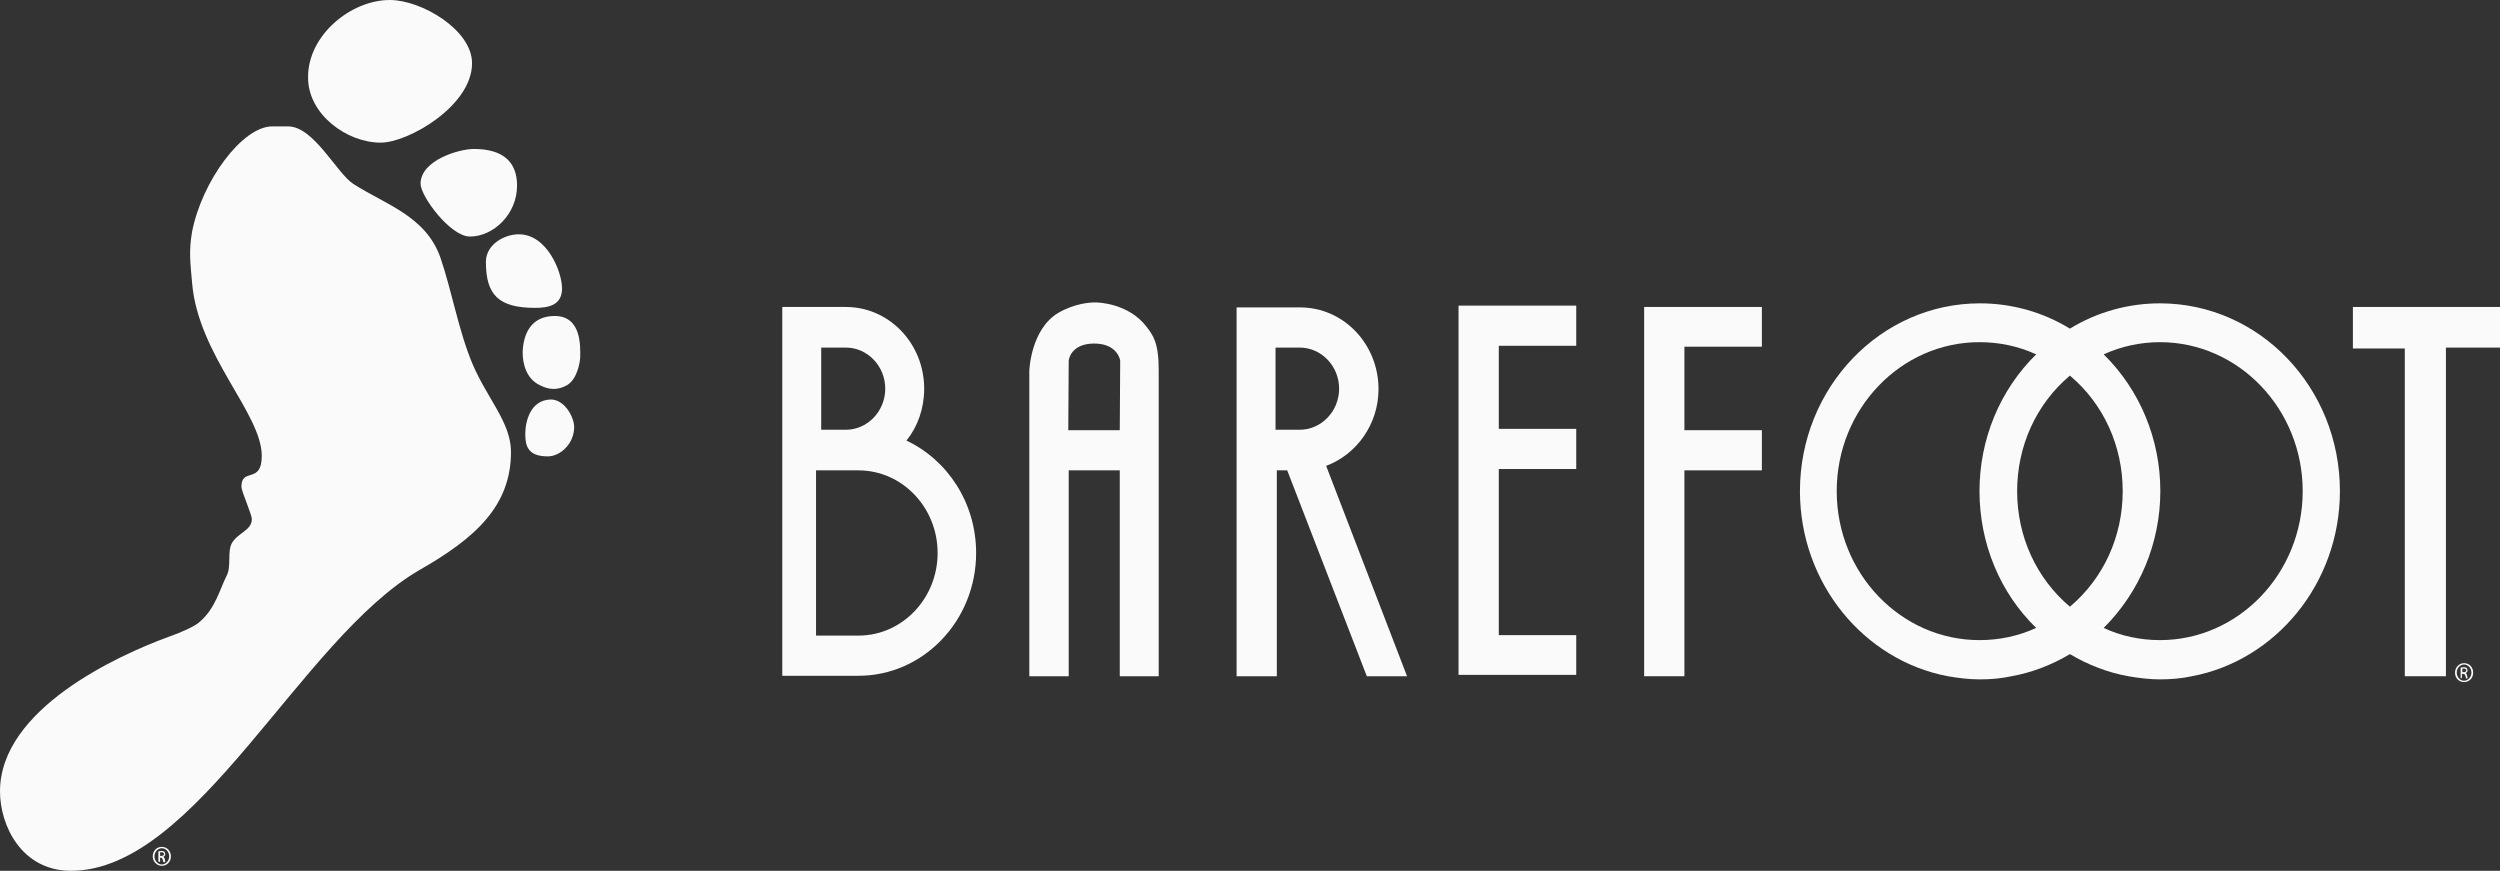 <svg width="89" height="31" viewBox="0 0 89 31" fill="none" xmlns="http://www.w3.org/2000/svg">
<rect x="0" y="0" width="89" height="31" fill="#333333" stroke="none"/>
<g clip-path="url(#clip0_5_213)">
<path d="M56.114 12.31V10.88H51.924V22.611V24.025H53.357H56.114V22.611H53.357V16.697H56.114V15.267H53.357V12.31H56.114Z" fill="#FAFAFA"/>
<path d="M40.819 11.635C40.172 10.783 39.063 10.767 39.016 10.767H38.97C38.801 10.767 38.262 10.799 37.676 11.137C36.706 11.715 36.644 13.146 36.644 13.21V24.074H38.046V16.745H39.864V24.074H41.25V13.178C41.25 12.197 41.05 11.94 40.819 11.635ZM39.864 15.315H38.031L38.046 12.84C38.046 12.824 38.108 12.23 38.955 12.23C39.771 12.23 39.879 12.808 39.879 12.84L39.864 15.315Z" fill="#FAFAFA"/>
<path d="M58.532 24.074V10.928H62.722V12.342H59.965V15.315H62.722V16.745H59.965V24.074H58.532Z" fill="#FAFAFA"/>
<path d="M76.893 10.799C75.769 10.799 74.659 11.105 73.689 11.699C72.719 11.105 71.61 10.799 70.485 10.799C66.942 10.799 64.078 13.805 64.078 17.485C64.078 20.763 66.357 23.511 69.345 24.074C69.715 24.138 70.1 24.186 70.485 24.186C70.87 24.186 71.24 24.154 71.61 24.074C72.334 23.945 73.042 23.672 73.689 23.286C74.336 23.672 75.045 23.945 75.769 24.074C76.138 24.138 76.523 24.186 76.893 24.186C77.278 24.186 77.663 24.154 78.033 24.074C81.021 23.511 83.301 20.763 83.301 17.485C83.301 13.789 80.436 10.799 76.893 10.799ZM70.47 22.788C67.666 22.788 65.387 20.41 65.387 17.485C65.387 14.56 67.666 12.181 70.47 12.181C71.178 12.181 71.856 12.326 72.488 12.615C71.194 13.885 70.47 15.637 70.47 17.485C70.47 19.333 71.194 21.101 72.488 22.354C71.856 22.643 71.178 22.788 70.47 22.788ZM73.689 21.599C72.488 20.586 71.81 19.092 71.81 17.485C71.81 15.878 72.488 14.383 73.689 13.371C74.891 14.383 75.568 15.878 75.568 17.485C75.568 19.092 74.891 20.586 73.689 21.599ZM76.893 22.788C76.2 22.788 75.507 22.643 74.891 22.354C76.169 21.084 76.908 19.333 76.908 17.485C76.908 15.637 76.184 13.885 74.891 12.615C75.522 12.326 76.215 12.181 76.893 12.181C79.696 12.181 81.976 14.56 81.976 17.485C81.976 20.41 79.696 22.788 76.893 22.788Z" fill="#FAFAFA"/>
<path d="M85.611 24.074V12.406H83.763V10.928H89V12.374H87.075V24.074H85.611Z" fill="#FAFAFA"/>
<path d="M48.659 24.074H50.091L47.211 16.585C48.289 16.183 49.075 15.106 49.075 13.853C49.075 12.246 47.827 10.944 46.287 10.944H44.023V24.074H45.455V16.745H45.825L48.659 24.074ZM45.409 12.374H46.271C47.041 12.374 47.673 13.033 47.673 13.837C47.673 14.64 47.041 15.299 46.271 15.299H45.409V12.374Z" fill="#FAFAFA"/>
<path d="M32.27 15.685C32.67 15.187 32.901 14.544 32.901 13.837C32.901 12.23 31.654 10.928 30.113 10.928H27.849V24.058H30.56C32.871 24.058 34.75 22.097 34.75 19.686C34.75 17.902 33.733 16.376 32.27 15.685ZM29.251 12.374H30.113C30.884 12.374 31.515 13.033 31.515 13.837C31.515 14.64 30.884 15.299 30.113 15.299H29.235V12.374H29.251ZM30.56 22.627H29.051V16.745H30.113C30.129 16.745 30.129 16.745 30.144 16.745H30.56C32.116 16.745 33.379 18.063 33.379 19.686C33.379 21.309 32.116 22.627 30.56 22.627Z" fill="#FAFAFA"/>
<path d="M19.608 14.222C20.101 14.222 20.44 14.849 20.44 15.203C20.44 15.797 19.947 16.247 19.501 16.247C18.792 16.247 18.7 15.878 18.7 15.444C18.7 15.026 18.869 14.239 19.608 14.222Z" fill="#FAFAFA"/>
<path d="M9.689 4.5H10.259C11.167 4.5 11.984 6.155 12.569 6.541C13.709 7.28 15.157 7.682 15.681 9.176C16.096 10.398 16.327 11.78 16.82 12.953C17.344 14.19 18.191 15.042 18.191 16.087C18.191 18.031 16.897 19.172 14.926 20.297C10.69 22.756 6.993 31 2.526 31C0.77 31 0 29.393 0 28.172C0 25.247 4.19 23.334 5.992 22.675C6.454 22.515 6.947 22.29 7.101 22.145C7.671 21.663 7.825 20.972 8.071 20.49C8.241 20.169 8.087 19.638 8.256 19.333C8.472 18.963 8.965 18.883 8.965 18.481C8.965 18.304 8.595 17.501 8.595 17.324C8.595 16.633 9.319 17.244 9.319 16.231C9.319 14.721 7.055 12.648 6.839 10.076C6.777 9.369 6.716 8.951 6.839 8.244C7.193 6.444 8.626 4.5 9.689 4.5Z" fill="#FAFAFA"/>
<path d="M16.866 5.303C17.898 5.303 18.407 5.753 18.407 6.605C18.407 7.634 17.56 8.421 16.728 8.421C16.035 8.421 14.972 6.991 14.972 6.541C14.972 5.705 16.343 5.303 16.866 5.303Z" fill="#FAFAFA"/>
<path d="M13.878 0C15.003 0 16.805 1.061 16.805 2.25C16.805 3.777 14.525 5.078 13.555 5.078C12.338 5.078 10.967 4.066 10.967 2.764C10.952 1.254 12.492 0 13.878 0Z" fill="#FAFAFA"/>
<path d="M18.468 8.341C19.485 8.341 20.009 9.691 20.009 10.269C20.009 10.88 19.5 10.96 19.054 10.96C17.744 10.96 17.298 10.494 17.298 9.321C17.298 8.71 17.945 8.341 18.468 8.341Z" fill="#FAFAFA"/>
<path d="M19.747 11.249C20.717 11.249 20.656 12.358 20.656 12.696C20.656 12.856 20.563 13.483 20.194 13.708C19.855 13.901 19.547 13.885 19.208 13.708C18.746 13.483 18.607 12.969 18.607 12.551C18.623 11.876 18.915 11.249 19.747 11.249Z" fill="#FAFAFA"/>
<path d="M5.761 30.148C5.946 30.148 6.084 30.293 6.084 30.486C6.084 30.679 5.946 30.823 5.761 30.823C5.591 30.823 5.437 30.679 5.437 30.486C5.437 30.293 5.576 30.148 5.761 30.148ZM5.761 30.197C5.622 30.197 5.499 30.325 5.499 30.486C5.499 30.646 5.622 30.775 5.761 30.775C5.899 30.775 6.023 30.646 6.023 30.486C6.023 30.325 5.899 30.197 5.761 30.197ZM5.699 30.679H5.638V30.309C5.668 30.309 5.699 30.293 5.745 30.293C5.807 30.293 5.838 30.309 5.853 30.325C5.869 30.341 5.884 30.373 5.884 30.405C5.884 30.454 5.853 30.486 5.807 30.502C5.838 30.502 5.853 30.534 5.869 30.598C5.884 30.663 5.884 30.679 5.884 30.695H5.822C5.807 30.679 5.807 30.646 5.792 30.598C5.776 30.55 5.761 30.534 5.715 30.534H5.699V30.679ZM5.699 30.47H5.745C5.792 30.47 5.838 30.454 5.838 30.405C5.838 30.373 5.822 30.341 5.745 30.341C5.73 30.341 5.715 30.341 5.699 30.341V30.47Z" fill="#FAFAFA"/>
<path d="M87.722 23.608C87.906 23.608 88.045 23.752 88.045 23.945C88.045 24.138 87.906 24.282 87.722 24.282C87.537 24.282 87.398 24.138 87.398 23.945C87.398 23.768 87.537 23.608 87.722 23.608ZM87.722 23.656C87.583 23.656 87.46 23.784 87.46 23.945C87.46 24.106 87.583 24.234 87.722 24.234C87.86 24.234 87.983 24.106 87.983 23.945C87.983 23.784 87.86 23.656 87.722 23.656ZM87.66 24.138H87.598V23.768C87.629 23.768 87.66 23.752 87.706 23.752C87.768 23.752 87.799 23.768 87.814 23.784C87.829 23.8 87.845 23.832 87.845 23.865C87.845 23.913 87.814 23.945 87.768 23.961C87.799 23.961 87.814 23.993 87.829 24.058C87.845 24.122 87.845 24.138 87.845 24.154H87.799C87.783 24.138 87.783 24.106 87.768 24.058C87.752 24.009 87.737 23.993 87.691 23.993H87.644V24.138H87.66ZM87.66 23.929H87.706C87.752 23.929 87.799 23.913 87.799 23.865C87.799 23.832 87.783 23.8 87.706 23.8C87.691 23.8 87.675 23.8 87.66 23.8V23.929Z" fill="#FAFAFA"/>
</g>
<defs>
<clipPath id="clip0_5_213">
<rect width="89" height="31" fill="white"/>
</clipPath>
</defs>
</svg>
